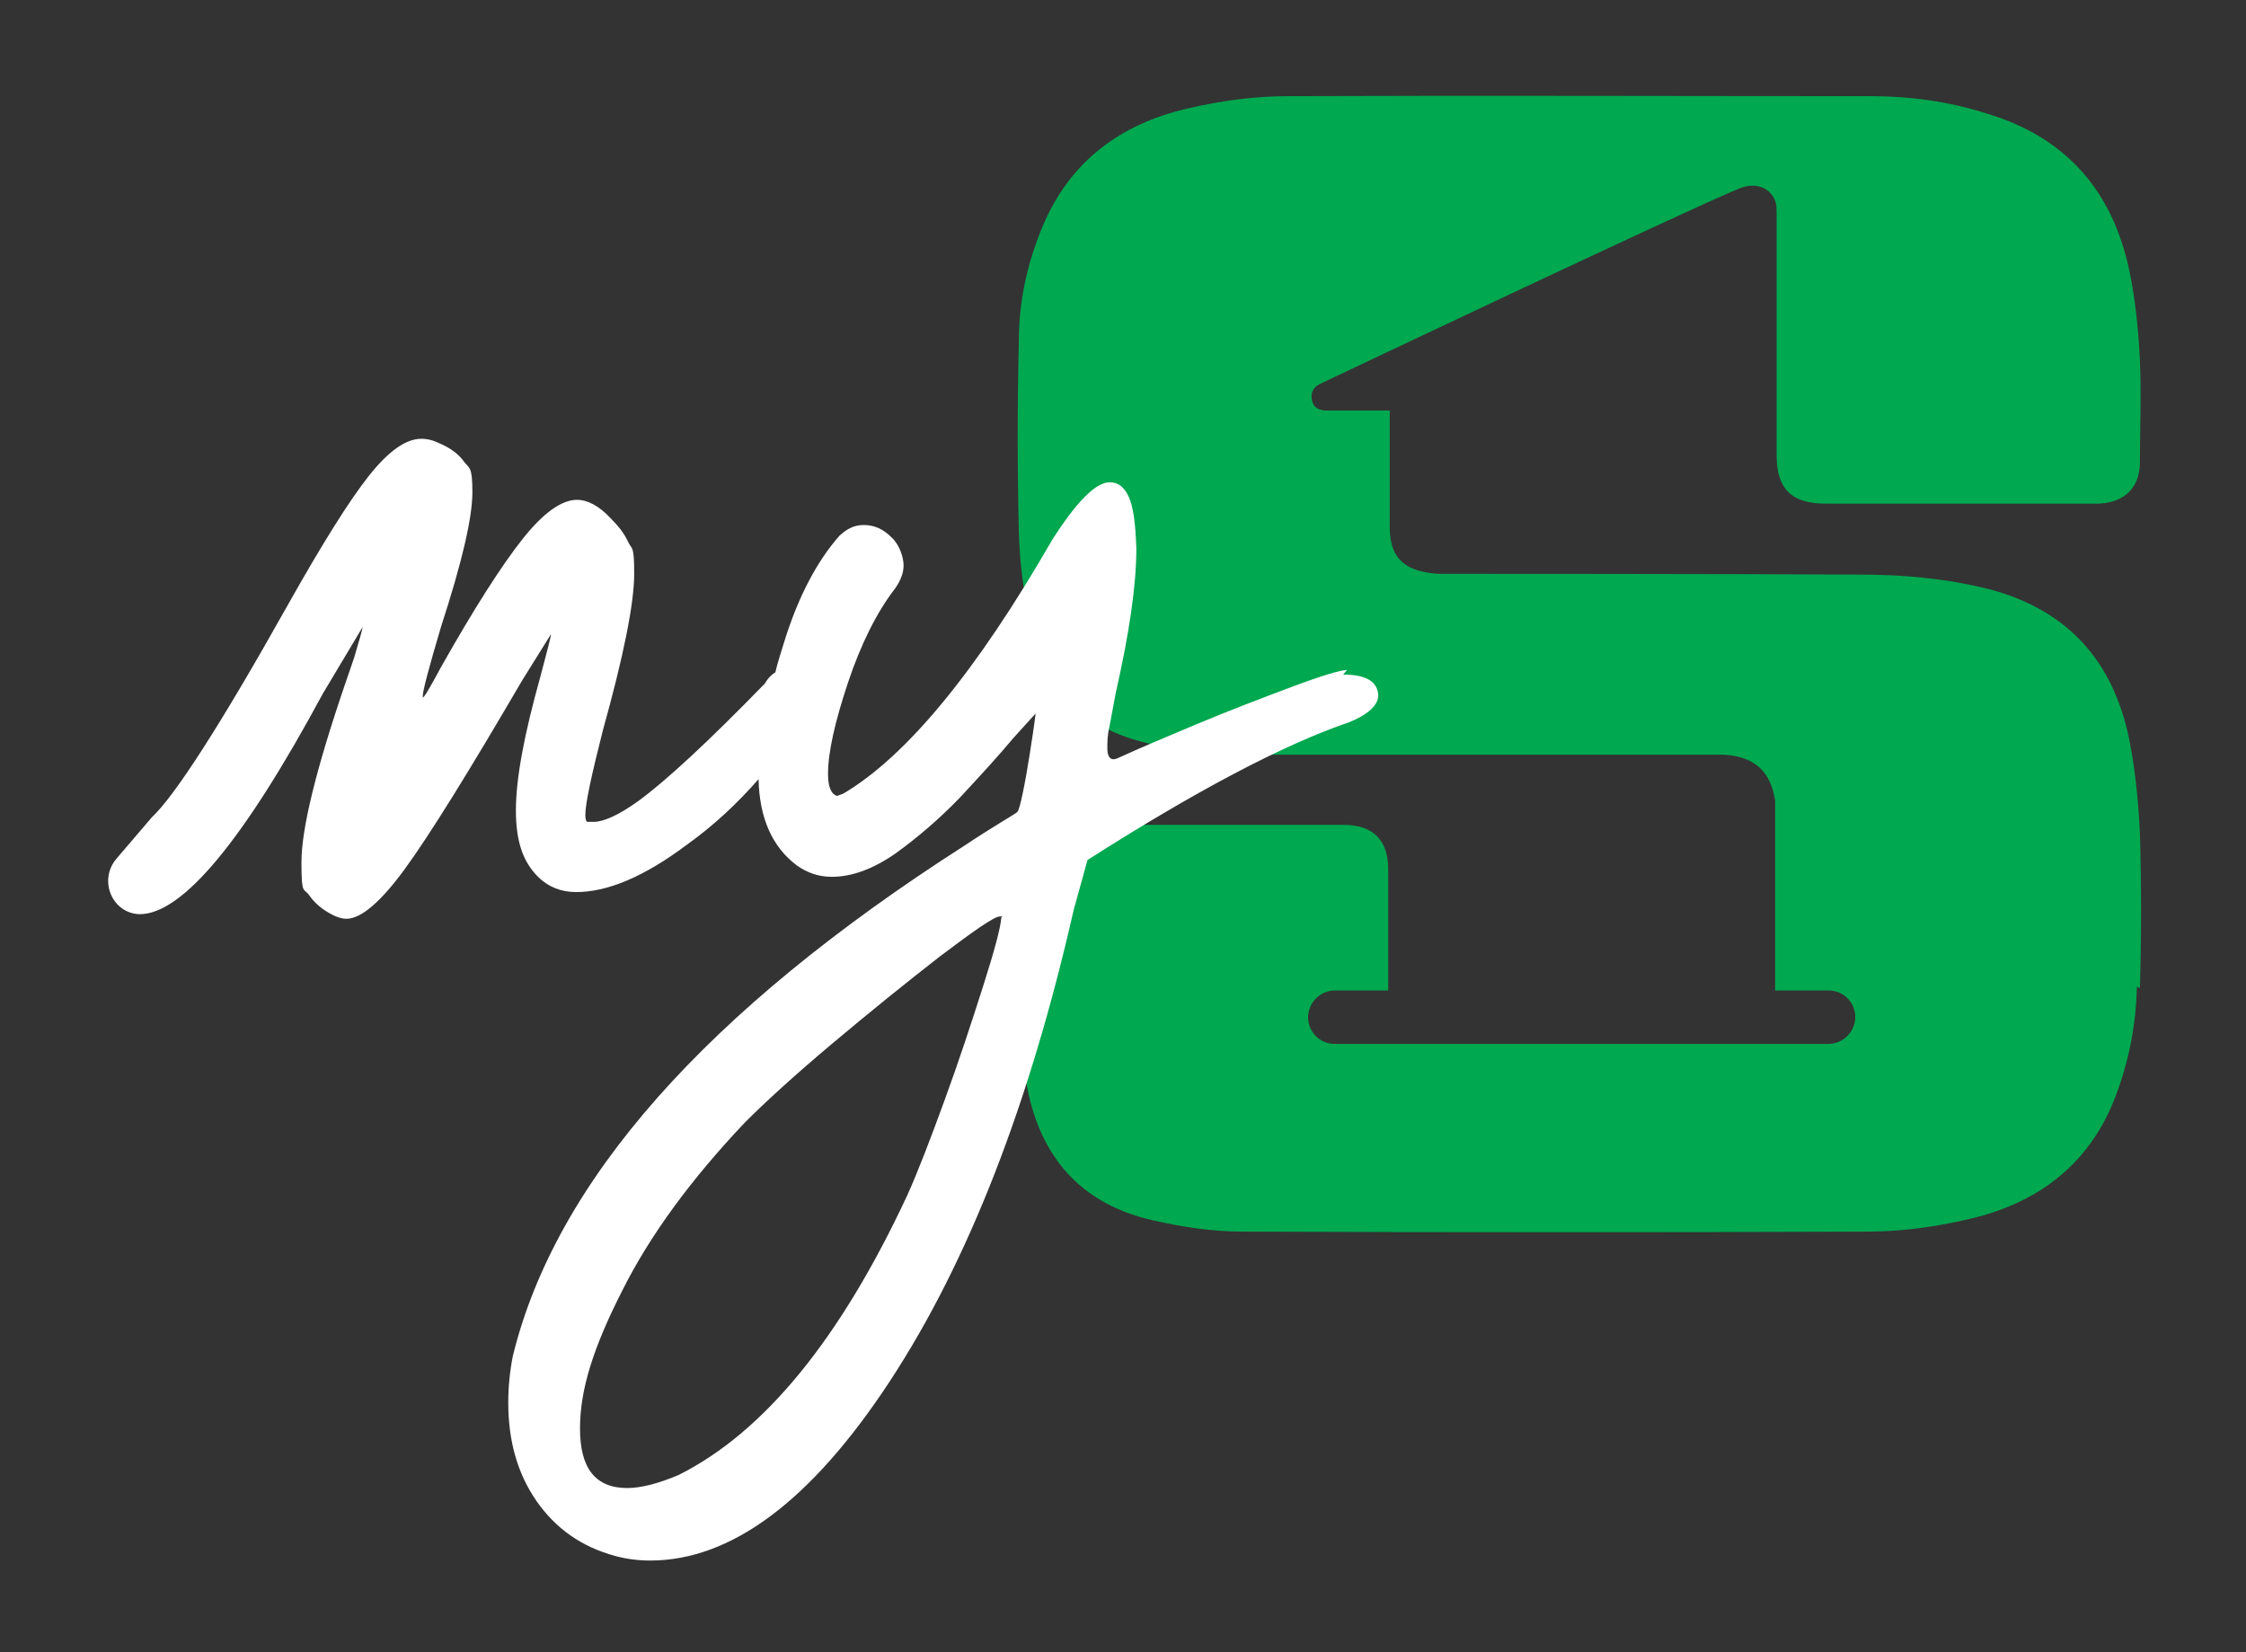<?xml version="1.0" encoding="UTF-8"?>
<svg id="Layer_1" xmlns="http://www.w3.org/2000/svg" version="1.1" viewBox="0 0 294.3 216.5">
  <rect x="0" y="0" width="294.3" height="216.5" fill="#333333" stroke="none"/>
  <!-- Generator: Adobe Illustrator 29.4.0, SVG Export Plug-In . SVG Version: 2.1.0 Build 152)  -->
  <defs>
    <style>
      .st0 {
        fill: #00a850;
      }

      .st1 {
        fill: #fff;
      }
    </style>
  </defs>
  <g id="Dwz6qO">
    <path class="st0" d="M280,129.3c-.1,5.1-1.1,10.1-3,14.9-3.5,8.7-10.3,13.6-19.2,15.6-4.3,1-8.8,1.6-13.2,1.6-27.3.1-54.5.1-81.8,0-3.9,0-7.9-.6-11.8-1.5-8.8-2-14.2-7.6-16.2-16.4-.9-4.2-1.4-8.5-1.6-12.8-.3-5.6-.1-11.3-.1-16.9,0-3.7,1.9-5.6,5.7-5.7,12,0,25.3,0,37.3,0,3.8,0,5.8,2,5.8,5.8,0,4.9,0,15.4,0,15.9h-7c-1.9,0-3.5,1.6-3.5,3.5s1.5,3.5,3.5,3.5h64.7c1.9,0,3.5-1.6,3.5-3.5s-1.5-3.5-3.5-3.5h-7s0-15.4,0-22.3c0-.9,0-1.7,0-2.6-.6-3.9-2.8-5.8-6.8-6-.9,0-1.9,0-2.8,0-18.8,0-37.7,0-56.5,0-5.4,0-10.8-.3-16.1-1.5-8.3-1.9-13.5-7-15.3-15.2-.9-4.1-1.5-8.3-1.6-12.5-.2-8.3-.2-16.7,0-25,0-5.2,1.1-10.2,3.1-15,3.6-8.6,10.3-13.5,19.1-15.5,4.3-1,8.7-1.6,13.1-1.6,25.4-.1,50.9,0,76.3,0,5.2,0,10.3.7,15.3,2.3,10.3,3.1,16.4,10.1,18.6,20.5.8,3.8,1.2,7.8,1.4,11.8.2,4.4,0,8.8,0,13.3,0,4-2.7,5.4-5.4,5.5-1.2,0-35.7,0-35.8,0-4.4,0-6.4-1.9-6.4-6.3,0-10.5,0-20.9,0-31.4,0-.6,0-1.2-.1-1.7-.6-2-2.6-2.8-4.8-1.9-7.3,3-54.5,25.4-54.7,25.5-1,.4-1.5,1.1-1.3,2.2.2,1.1,1,1.4,2,1.4,3.9,0,8.2,0,8.2,0,0,.6,0,10.7,0,15.3s2.6,5.8,6.3,6.1c1.1,0,37.7,0,55.3.1,5.7,0,11.3.5,16.9,1.9,10.3,2.7,16.3,9.4,18.4,19.7.8,4,1.2,8.2,1.4,12.3.2,6.8.2,13.5,0,20.3Z"/>
  </g>
  <path class="st1" d="M176.5,87.8c-.8,0-3.2.7-7.2,2.2-4,1.5-8.2,3.1-12.5,4.9-4.3,1.8-7.6,3.2-10,4.3-.4.2-.7.3-.9.3-.5,0-.8-.5-.8-1.4s0-1.8.3-3l.8-4.3c1.8-7.9,2.7-14.2,2.7-18.9-.1-3.2-.4-5.5-1-6.8-.6-1.3-1.4-1.9-2.5-1.9-1.8,0-4.3,2.5-7.5,7.5-9.9,17.2-19.1,28.4-27.4,33.3l-.8.3c-.8-.2-1.2-1.2-1.2-2.9,0-2.8.9-6.8,2.6-11.9,1.7-5.1,3.8-9.3,6.2-12.4.7-1,1.1-2,1.1-3s-.5-2.7-1.6-3.7c-1.1-1.1-2.3-1.6-3.6-1.6s-2.2.5-3.2,1.4c-2.9,3.3-5.4,7.9-7.3,14.1-.4,1.3-.8,2.5-1.1,3.8-.5.3-1,.8-1.4,1.5-7.4,7.6-12.9,12.7-16.6,15.4-2.5,1.8-4.5,2.7-5.8,2.7h-.8c-.2,0-.3-.3-.3-.9,0-1.5.8-5.2,2.3-11.1,2.7-9.7,4.1-16.6,4.1-20.5s-.3-3.1-.8-4.2c-.5-1.1-1.3-2.1-2.3-3.1-1.5-1.6-3-2.4-4.4-2.4-2,0-4.4,1.7-7.1,5.1-2.7,3.4-6.3,9-10.7,16.8-1.4,2.6-2.2,4-2.4,4v-.2c0-.7.8-3.7,2.4-9.1,2.7-8.3,4.1-14.2,4.1-17.6s-.4-3.1-1.1-4c-.7-1-1.8-1.8-3.2-2.4-.8-.4-1.6-.6-2.4-.6-2,0-4.3,1.6-6.9,4.9-2.6,3.3-6.1,8.9-10.6,16.9-8.8,15.7-14.8,25-17.8,27.8l-4.7,5.5c-2.3,2.8-.5,7.1,3.1,7.2h0c5.6,0,13.6-9.6,24-28.9l5.2-8.7c0,.3-.4,1.6-1.1,4l-1.1,3.2c-3.9,11.4-5.8,19.2-5.8,23.6s.3,3.3,1,4.3c.7,1,1.7,1.9,3.1,2.6.6.3,1.2.5,1.8.5,1.9,0,4.5-2.2,7.7-6.6s8.3-12.6,15.3-24.6l3.8-6.1c0,.3-.5,2.2-1.4,5.6-2.1,7.5-3.2,13.3-3.2,17.5s1,6.8,2.9,8.7c1.3,1.3,3,2,5,2,4.1,0,8.9-2,14.5-6.2,3.5-2.5,6.6-5.4,9.4-8.6.1,5.1,1.8,8.9,5,11.3,1.4,1,2.9,1.5,4.6,1.5,2.6,0,5.4-1,8.4-3.1,2.9-2.1,5.7-4.5,8.4-7.3,2.6-2.8,5-5.4,7-7.8l2.9-3.2c-.2,1.7-.5,3.6-.8,5.5-.3,1.9-.6,3.6-.9,5-.3,1.4-.5,2.2-.7,2.4s-.9.6-2.2,1.4c-1.3.8-2.9,1.8-4.7,3-33.9,21.7-53.6,44-59.2,66.9-.4,2-.6,4.1-.6,6.1,0,5,1.2,9.3,3.7,12.9s5.9,6,10.3,7.2c1.5.4,3,.6,4.6.6,10.6,0,21.1-7.8,31.4-23.5,10.3-15.7,18.3-36.3,24.1-61.8l1.8-6.5c14.1-9,25.6-15.1,34.4-18.1,2.4-1,3.7-2.2,3.7-3.5-.1-1.8-1.6-2.7-4.6-2.7ZM128.8,129.3c-1.5,4.7-3.1,9.6-5,14.8-1.9,5.2-3.5,9.4-4.9,12.5-8.8,18.9-18.8,31.1-30,36.7-2.6,1.1-4.9,1.7-6.7,1.7-4.2,0-6.2-2.6-6.2-7.8s1.8-10.7,5.5-18c3.7-7.4,9.1-14.7,16.1-22.1,2.6-2.6,6.4-6.1,11.4-10.3,5-4.2,9.7-8,14.2-11.5,4.5-3.4,7.1-5.2,7.8-5.2s.2,0,.2.2c-.1,1.3-.9,4.3-2.4,9Z"/>
</svg>